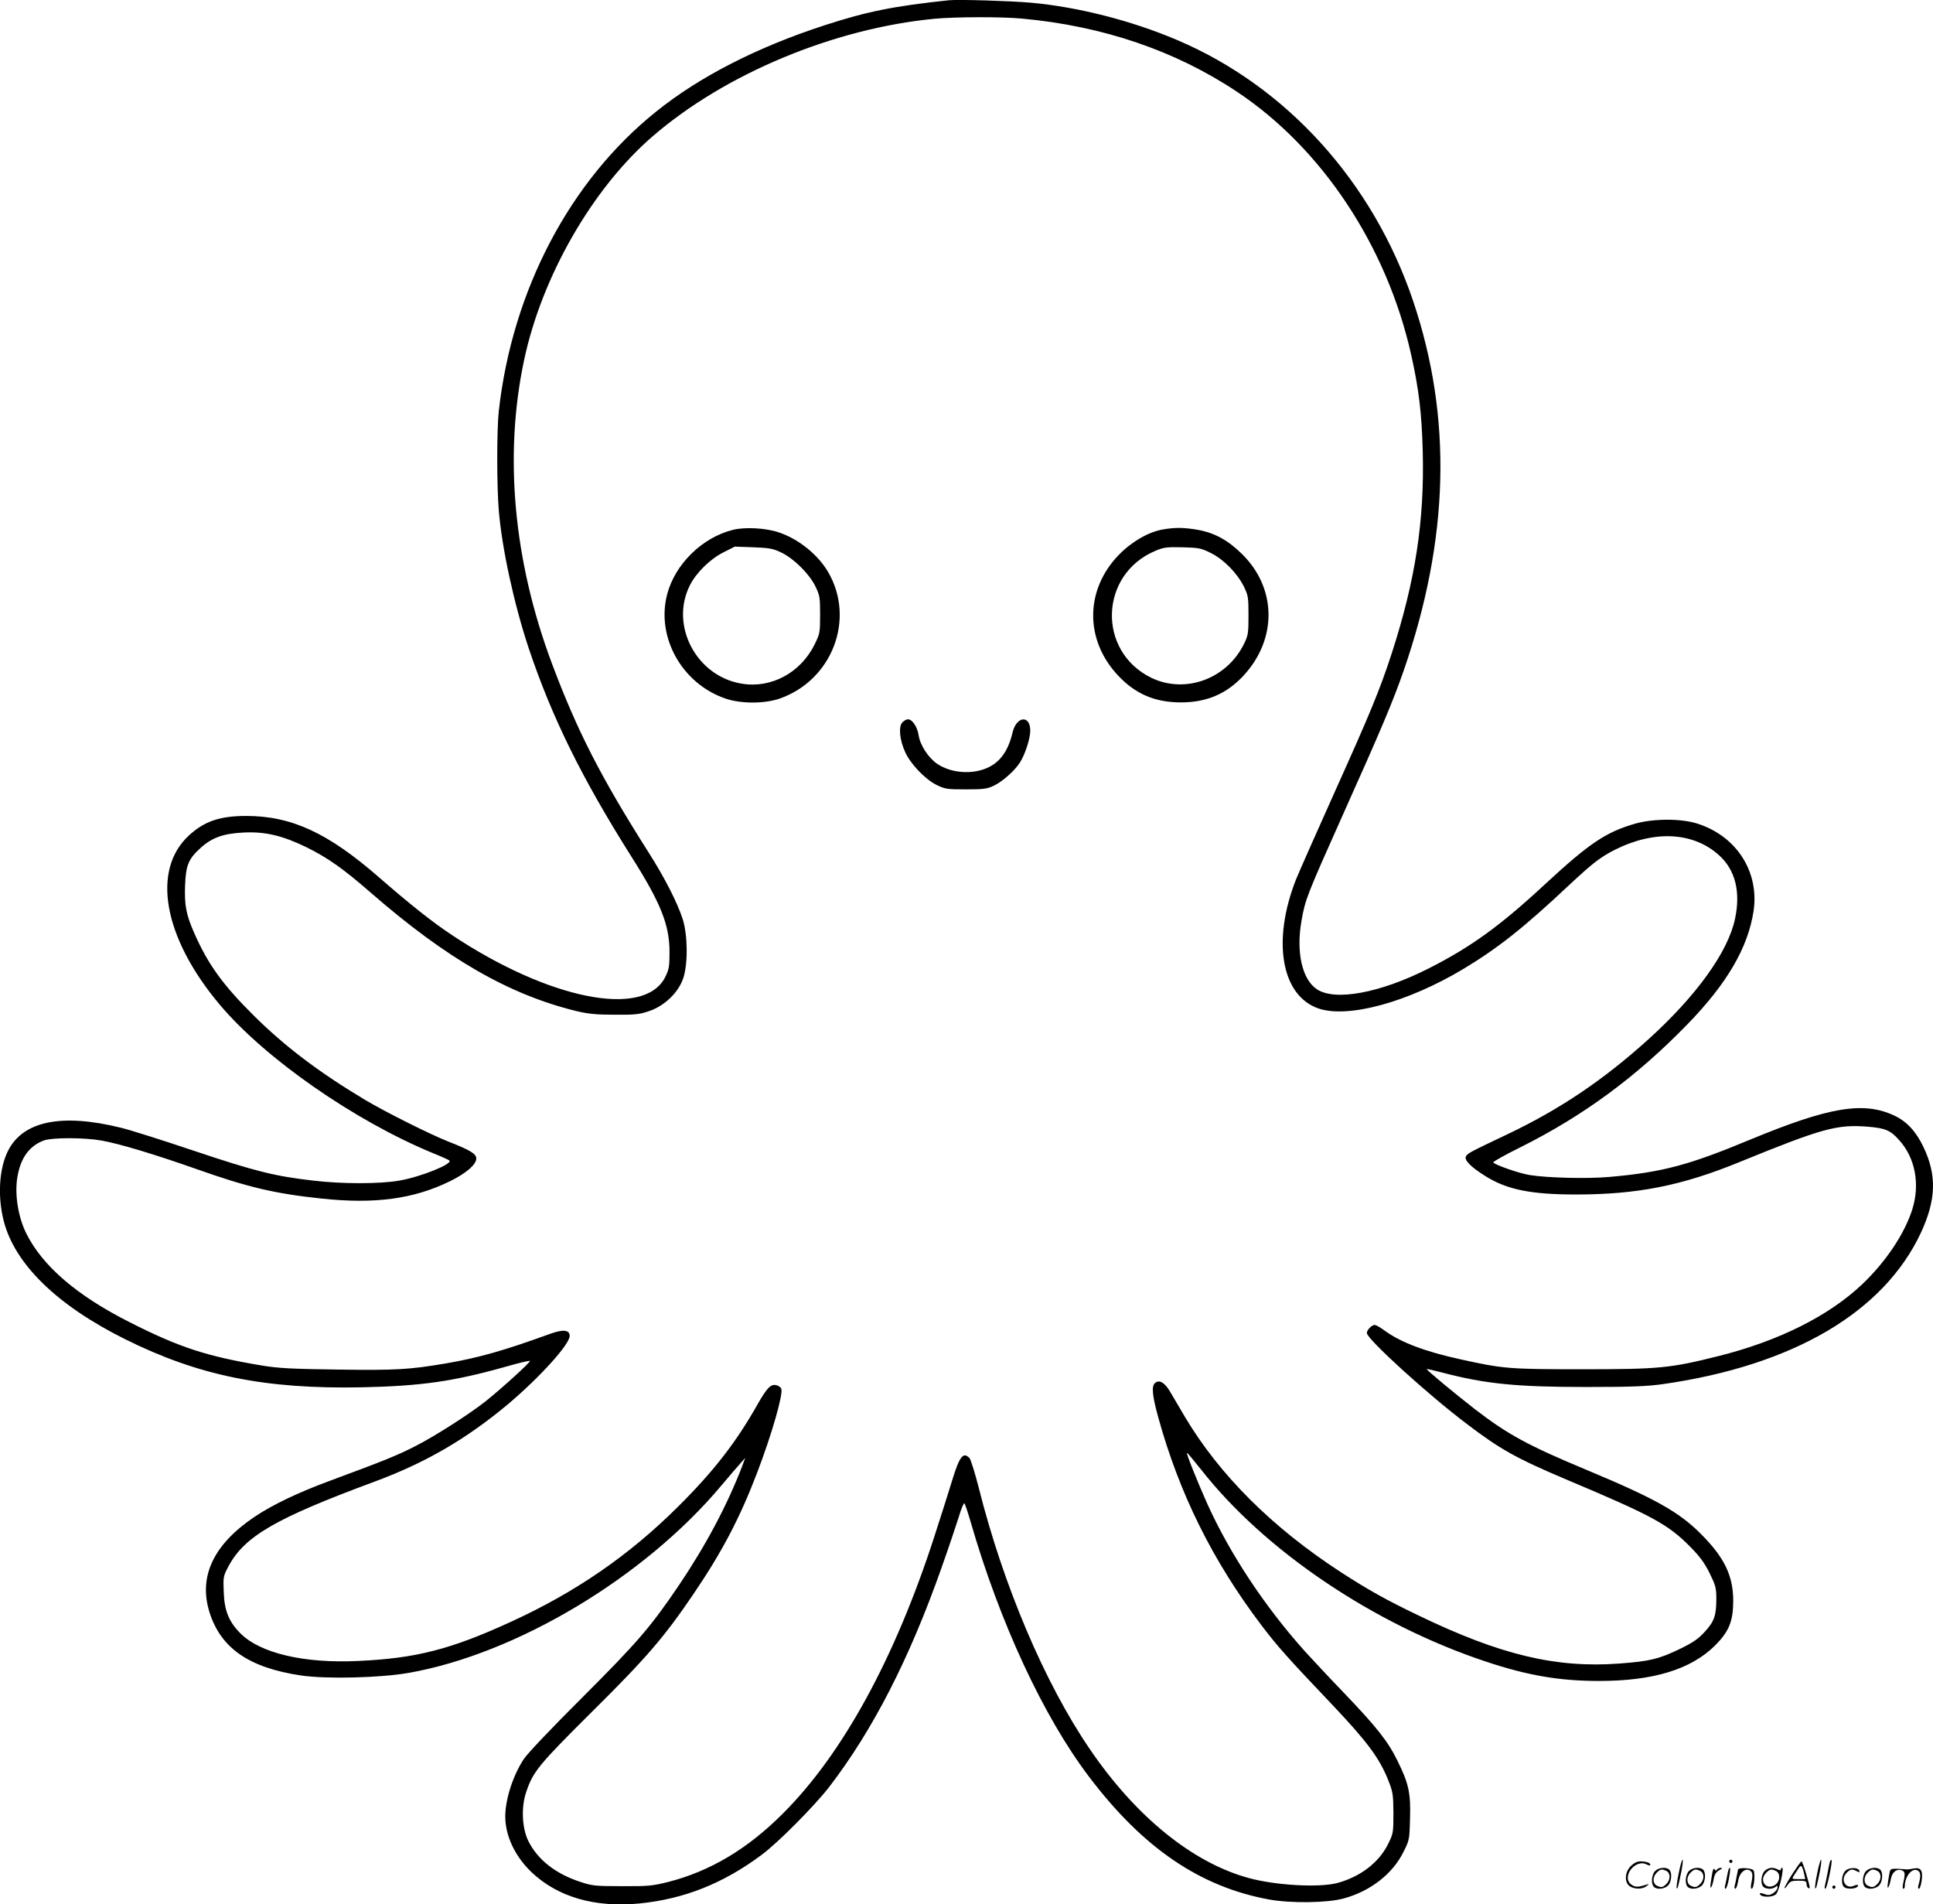 <svg version="1.0" xmlns="http://www.w3.org/2000/svg"
  viewBox="0 0 1200.265 1182.261"
 preserveAspectRatio="xMidYMid meet">
<g transform="translate(-0.272,1182.554) scale(0.1,-0.1)"
fill="#000000" stroke="none">
<path d="M5895 11824 c-341 -36 -510 -70 -771 -155 -422 -137 -780 -321 -1048
-537 -535 -429 -892 -1109 -976 -1857 -13 -116 -13 -466 0 -620 20 -238 95
-580 185 -852 145 -432 330 -807 638 -1295 182 -287 237 -424 237 -592 0 -92
-3 -108 -27 -157 -131 -258 -725 -139 -1332 267 -116 77 -259 191 -446 354
-317 276 -543 380 -823 380 -164 0 -260 -33 -355 -120 -235 -215 -160 -634
188 -1049 282 -336 839 -724 1330 -926 50 -20 94 -40 98 -44 22 -22 -182 -103
-312 -125 -121 -21 -355 -21 -531 0 -239 27 -363 58 -739 184 -196 66 -401
131 -456 144 -370 92 -612 42 -704 -146 -54 -110 -64 -281 -25 -433 69 -268
332 -524 755 -734 455 -226 866 -310 1469 -298 368 8 566 36 890 127 79 23
147 39 153 37 10 -3 -179 -175 -279 -254 -101 -79 -304 -209 -424 -271 -114
-59 -192 -91 -535 -218 -199 -73 -362 -151 -473 -226 -255 -172 -348 -371
-278 -593 71 -223 246 -343 568 -391 158 -23 491 -15 668 16 670 118 1462 592
1940 1161 52 62 107 126 123 143 l27 31 -19 -52 c-93 -242 -225 -490 -392
-738 -176 -260 -258 -355 -598 -695 -189 -188 -343 -350 -366 -385 -67 -102
-114 -247 -115 -355 0 -121 60 -249 164 -348 163 -154 394 -221 673 -193 274
28 515 123 753 300 101 74 329 304 420 421 272 354 498 794 698 1360 44 124
92 267 108 318 15 51 31 89 35 85 4 -4 21 -55 38 -113 181 -626 451 -1208 734
-1582 336 -445 692 -687 1122 -765 134 -24 357 -21 458 6 167 44 307 153 374
289 37 73 38 78 41 206 5 161 -8 219 -78 361 -60 122 -131 211 -336 425 -88
91 -193 204 -235 250 -251 279 -468 607 -609 918 -62 139 -132 313 -127 318 2
2 41 -45 88 -104 395 -504 1073 -961 1769 -1192 258 -86 456 -120 702 -120
335 0 568 71 718 218 88 88 114 150 115 277 0 158 -54 271 -202 419 -136 136
-284 219 -708 396 -367 153 -491 221 -695 378 -120 93 -302 244 -298 248 2 2
46 -8 98 -22 268 -70 460 -89 890 -89 287 0 379 4 480 18 807 116 1369 446
1600 939 95 204 100 358 16 533 -45 95 -103 158 -179 194 -191 91 -406 55
-896 -148 -382 -159 -546 -203 -876 -232 -137 -12 -383 -6 -495 12 -63 10
-215 63 -225 78 -2 5 73 47 168 94 391 195 722 439 1037 763 247 254 376 476
411 702 37 243 -103 464 -344 543 -101 34 -276 34 -392 1 -182 -53 -283 -121
-560 -377 -277 -257 -459 -389 -722 -522 -300 -152 -580 -204 -693 -129 -92
61 -130 230 -96 424 23 134 34 160 256 657 242 539 312 706 379 898 283 819
302 1570 59 2292 -249 740 -786 1334 -1468 1623 -285 121 -617 205 -908 231
-125 11 -449 21 -507 15z m455 -114 c501 -46 951 -199 1335 -455 527 -351 929
-957 1080 -1631 48 -214 66 -366 72 -601 11 -433 -46 -801 -192 -1252 -75
-230 -132 -368 -363 -881 -110 -245 -214 -480 -231 -522 -152 -384 -92 -726
141 -804 185 -61 555 41 897 246 214 129 372 253 656 520 148 138 196 175 285
220 245 123 487 111 647 -34 101 -91 135 -227 99 -395 -43 -205 -240 -478
-537 -747 -279 -252 -548 -434 -876 -590 -236 -112 -246 -118 -257 -136 -14
-23 27 -66 122 -125 133 -83 282 -113 561 -113 380 0 658 55 1014 201 515 210
605 235 797 220 108 -9 141 -22 194 -82 101 -110 132 -274 83 -431 -48 -152
-165 -327 -313 -467 -206 -195 -518 -351 -890 -444 -299 -75 -369 -82 -844
-82 -458 0 -493 3 -760 62 -219 48 -370 105 -471 179 -26 19 -52 34 -60 34
-19 0 -49 -31 -49 -50 0 -37 378 -381 619 -563 207 -158 309 -215 621 -347
534 -225 630 -277 770 -419 57 -58 86 -97 118 -161 38 -78 42 -93 42 -160 0
-104 -13 -141 -72 -205 -40 -44 -72 -66 -152 -105 -132 -64 -189 -78 -380 -92
-392 -29 -738 54 -1244 298 -206 99 -313 159 -486 271 -425 277 -751 602 -966
963 -34 58 -76 129 -93 158 -33 55 -66 74 -92 52 -23 -19 -18 -76 19 -211 131
-475 338 -893 642 -1294 98 -129 158 -197 432 -485 222 -234 299 -337 354
-474 30 -76 32 -89 33 -206 0 -122 -1 -127 -33 -192 -57 -116 -174 -205 -318
-243 -113 -29 -383 -14 -549 32 -347 95 -699 380 -984 798 -281 411 -539 1018
-692 1629 -23 89 -48 169 -56 179 -39 42 -62 12 -108 -138 -20 -66 -70 -223
-111 -350 -245 -756 -569 -1348 -940 -1718 -219 -220 -453 -359 -713 -425 -96
-24 -123 -27 -286 -26 -167 0 -186 2 -260 27 -155 51 -264 138 -322 254 -39
81 -45 209 -13 303 43 128 76 168 410 500 340 337 447 462 629 730 176 259
288 472 394 750 92 240 164 491 151 524 -3 9 -17 19 -31 22 -33 9 -58 -17
-113 -113 -135 -240 -276 -422 -499 -643 -303 -301 -634 -529 -1036 -713 -373
-171 -590 -227 -950 -243 -334 -16 -606 48 -729 171 -72 72 -100 141 -104 256
-4 94 -3 99 29 160 100 187 291 298 904 525 317 117 567 262 826 477 200 168
389 376 389 429 0 38 -41 42 -121 13 -290 -105 -441 -148 -649 -184 -225 -38
-306 -43 -667 -38 -290 4 -369 8 -473 25 -343 57 -515 113 -824 270 -325 164
-538 347 -639 548 -51 101 -74 243 -57 348 19 122 75 199 167 232 52 18 249
18 355 -1 110 -19 332 -86 593 -178 316 -112 486 -152 772 -182 333 -36 576
-3 801 108 100 49 162 103 162 140 0 30 -37 52 -177 107 -117 47 -383 180
-513 257 -287 172 -499 332 -696 528 -191 190 -282 318 -366 510 -50 113 -61
174 -56 296 5 124 21 163 98 232 70 63 141 88 265 94 133 7 242 -19 390 -91
132 -65 230 -134 403 -285 468 -407 855 -630 1272 -732 76 -18 124 -23 240
-23 128 -1 153 2 215 23 96 33 182 117 211 206 29 90 27 265 -4 364 -32 100
-112 258 -213 416 -297 468 -443 755 -598 1168 -240 639 -300 1295 -174 1887
110 519 425 1067 798 1389 450 389 1126 670 1750 730 130 12 412 13 545 1z
M4553 8536 c-191 -48 -359 -213 -408 -401 -69 -266 93 -554 362 -646 95 -33
240 -33 335 -1 327 113 474 493 303 786 -63 108 -183 205 -305 246 -80 28
-214 35 -287 16z m302 -141 c78 -38 173 -132 211 -210 27 -56 29 -68 29 -175
0 -111 -1 -118 -34 -185 -86 -175 -268 -274 -451 -244 -283 45 -450 362 -323
612 39 77 125 162 207 203 l71 36 115 -4 c102 -4 122 -8 175 -33z M7226 8539
c-88 -14 -193 -74 -272 -154 -215 -217 -218 -532 -8 -754 107 -114 229 -166
389 -166 161 0 284 53 389 166 210 227 207 541 -8 754 -87 86 -170 132 -274
151 -85 15 -142 16 -216 3z m298 -148 c80 -41 161 -124 203 -208 26 -54 28
-66 28 -178 0 -111 -2 -124 -28 -177 -107 -218 -366 -312 -576 -210 -337 165
-322 642 26 788 52 22 70 24 169 22 103 -3 114 -5 178 -37z M5605 7340 c-24
-27 -16 -110 19 -185 33 -73 124 -168 195 -203 52 -25 65 -27 181 -27 107 0
132 3 172 22 54 25 131 93 164 145 32 50 64 149 64 197 0 100 -86 91 -110 -11
-27 -115 -78 -185 -158 -220 -95 -42 -224 -32 -309 25 -56 38 -108 117 -117
182 -8 49 -39 95 -65 95 -10 0 -26 -9 -36 -20z M10426 194 c-10 -47 -15 -88
-12 -91 5 -6 9 7 30 110 7 37 10 67 6 67 -4 0 -15 -39 -24 -86z M10740 270 c0
-5 5 -10 10 -10 6 0 10 5 10 10 0 6 -4 10 -10 10 -5 0 -10 -4 -10 -10z M11286
194 c-10 -47 -15 -88 -12 -91 5 -6 9 7 30 110 7 37 10 67 6 67 -4 0 -15 -39
-24 -86z M11366 269 c-3 -8 -10 -41 -16 -74 -6 -33 -14 -68 -16 -77 -3 -10 -1
-18 3 -18 10 0 46 171 38 178 -2 3 -7 -1 -9 -9z M10129 241 c-38 -38 -41 -101
-7 -125 29 -20 79 -20 104 0 18 14 18 15 1 10 -53 -17 -69 -17 -92 -2 -69 45
21 166 94 126 12 -6 21 -7 21 -1 0 12 -25 21 -62 21 -19 0 -39 -10 -59 -29z
M11130 189 c-28 -45 -49 -83 -47 -85 2 -3 12 7 21 21 14 21 24 25 66 25 43 0
50 -3 50 -19 0 -11 5 -23 10 -26 6 -3 10 -3 10 1 0 20 -44 164 -51 164 -4 0
-30 -37 -59 -81z m75 4 l7 -33 -42 0 c-42 0 -42 0 -28 23 8 12 21 32 29 44 15
25 22 18 34 -34z M10280 210 c-22 -22 -27 -79 -8 -98 19 -19 66 -14 88 8 22
22 27 79 8 98 -19 19 -66 14 -88 -8z m71 0 c25 -14 25 -54 -1 -80 -23 -23 -33
-24 -61 -10 -25 14 -25 54 1 80 23 23 33 24 61 10z M10490 210 c-22 -22 -27
-79 -8 -98 19 -19 66 -14 88 8 22 22 27 79 8 98 -19 19 -66 14 -88 -8z m71 0
c25 -14 25 -54 -1 -80 -23 -23 -33 -24 -61 -10 -25 14 -25 54 1 80 23 23 33
24 61 10z M10636 204 c-3 -16 -8 -47 -11 -69 -8 -51 10 -26 19 27 5 27 15 42
34 53 18 10 22 14 10 15 -9 0 -20 -5 -24 -11 -5 -8 -9 -8 -14 1 -5 8 -10 3
-14 -16z M10737 223 c-2 -4 -7 -26 -11 -48 -4 -22 -9 -48 -12 -57 -3 -10 -1
-18 4 -18 4 0 14 28 20 62 11 58 10 81 -1 61z M10795 220 c-1 -3 -5 -23 -9
-45 -4 -22 -9 -48 -12 -57 -3 -10 -1 -18 4 -18 5 0 13 20 17 45 7 53 44 87 74
68 17 -11 19 -28 8 -80 -4 -18 -3 -33 2 -33 16 0 24 99 11 115 -12 14 -87 18
-95 5z M10960 210 c-22 -22 -27 -79 -8 -98 7 -7 24 -12 38 -12 14 0 31 5 38
12 9 9 12 8 12 -5 0 -9 -12 -24 -26 -34 -21 -13 -32 -15 -55 -6 -16 6 -29 8
-29 3 0 -24 81 -27 102 -2 18 19 50 162 37 162 -5 0 -9 -5 -9 -10 0 -7 -6 -7
-19 0 -30 16 -59 12 -81 -10z m71 0 c29 -16 25 -65 -6 -86 -56 -37 -103 28
-55 76 23 23 33 24 61 10z M11461 211 c-23 -23 -28 -80 -9 -99 19 -19 88 -13
88 9 0 5 -11 4 -24 -2 -54 -25 -89 38 -46 81 23 23 33 24 62 9 16 -9 19 -8 16
3 -8 22 -64 22 -87 -1z M11590 210 c-22 -22 -27 -79 -8 -98 19 -19 66 -14 88
8 22 22 27 79 8 98 -19 19 -66 14 -88 -8z m71 0 c25 -14 25 -54 -1 -80 -23
-23 -33 -24 -61 -10 -25 14 -25 54 1 80 23 23 33 24 61 10z M11736 201 c-3
-14 -8 -44 -11 -66 -8 -51 10 -26 19 27 8 41 35 63 66 53 22 -7 24 -21 11 -77
-5 -22 -5 -38 0 -38 5 0 9 6 9 13 0 68 51 125 85 97 15 -13 15 -35 -1 -92 -3
-10 -1 -18 4 -18 6 0 13 23 17 50 9 63 -5 84 -49 76 -17 -4 -35 -6 -41 -6
-101 8 -104 7 -109 -19z M11380 110 c0 -5 5 -10 10 -10 6 0 10 5 10 10 0 6 -4
10 -10 10 -5 0 -10 -4 -10 -10z"/>
</g>
</svg>
